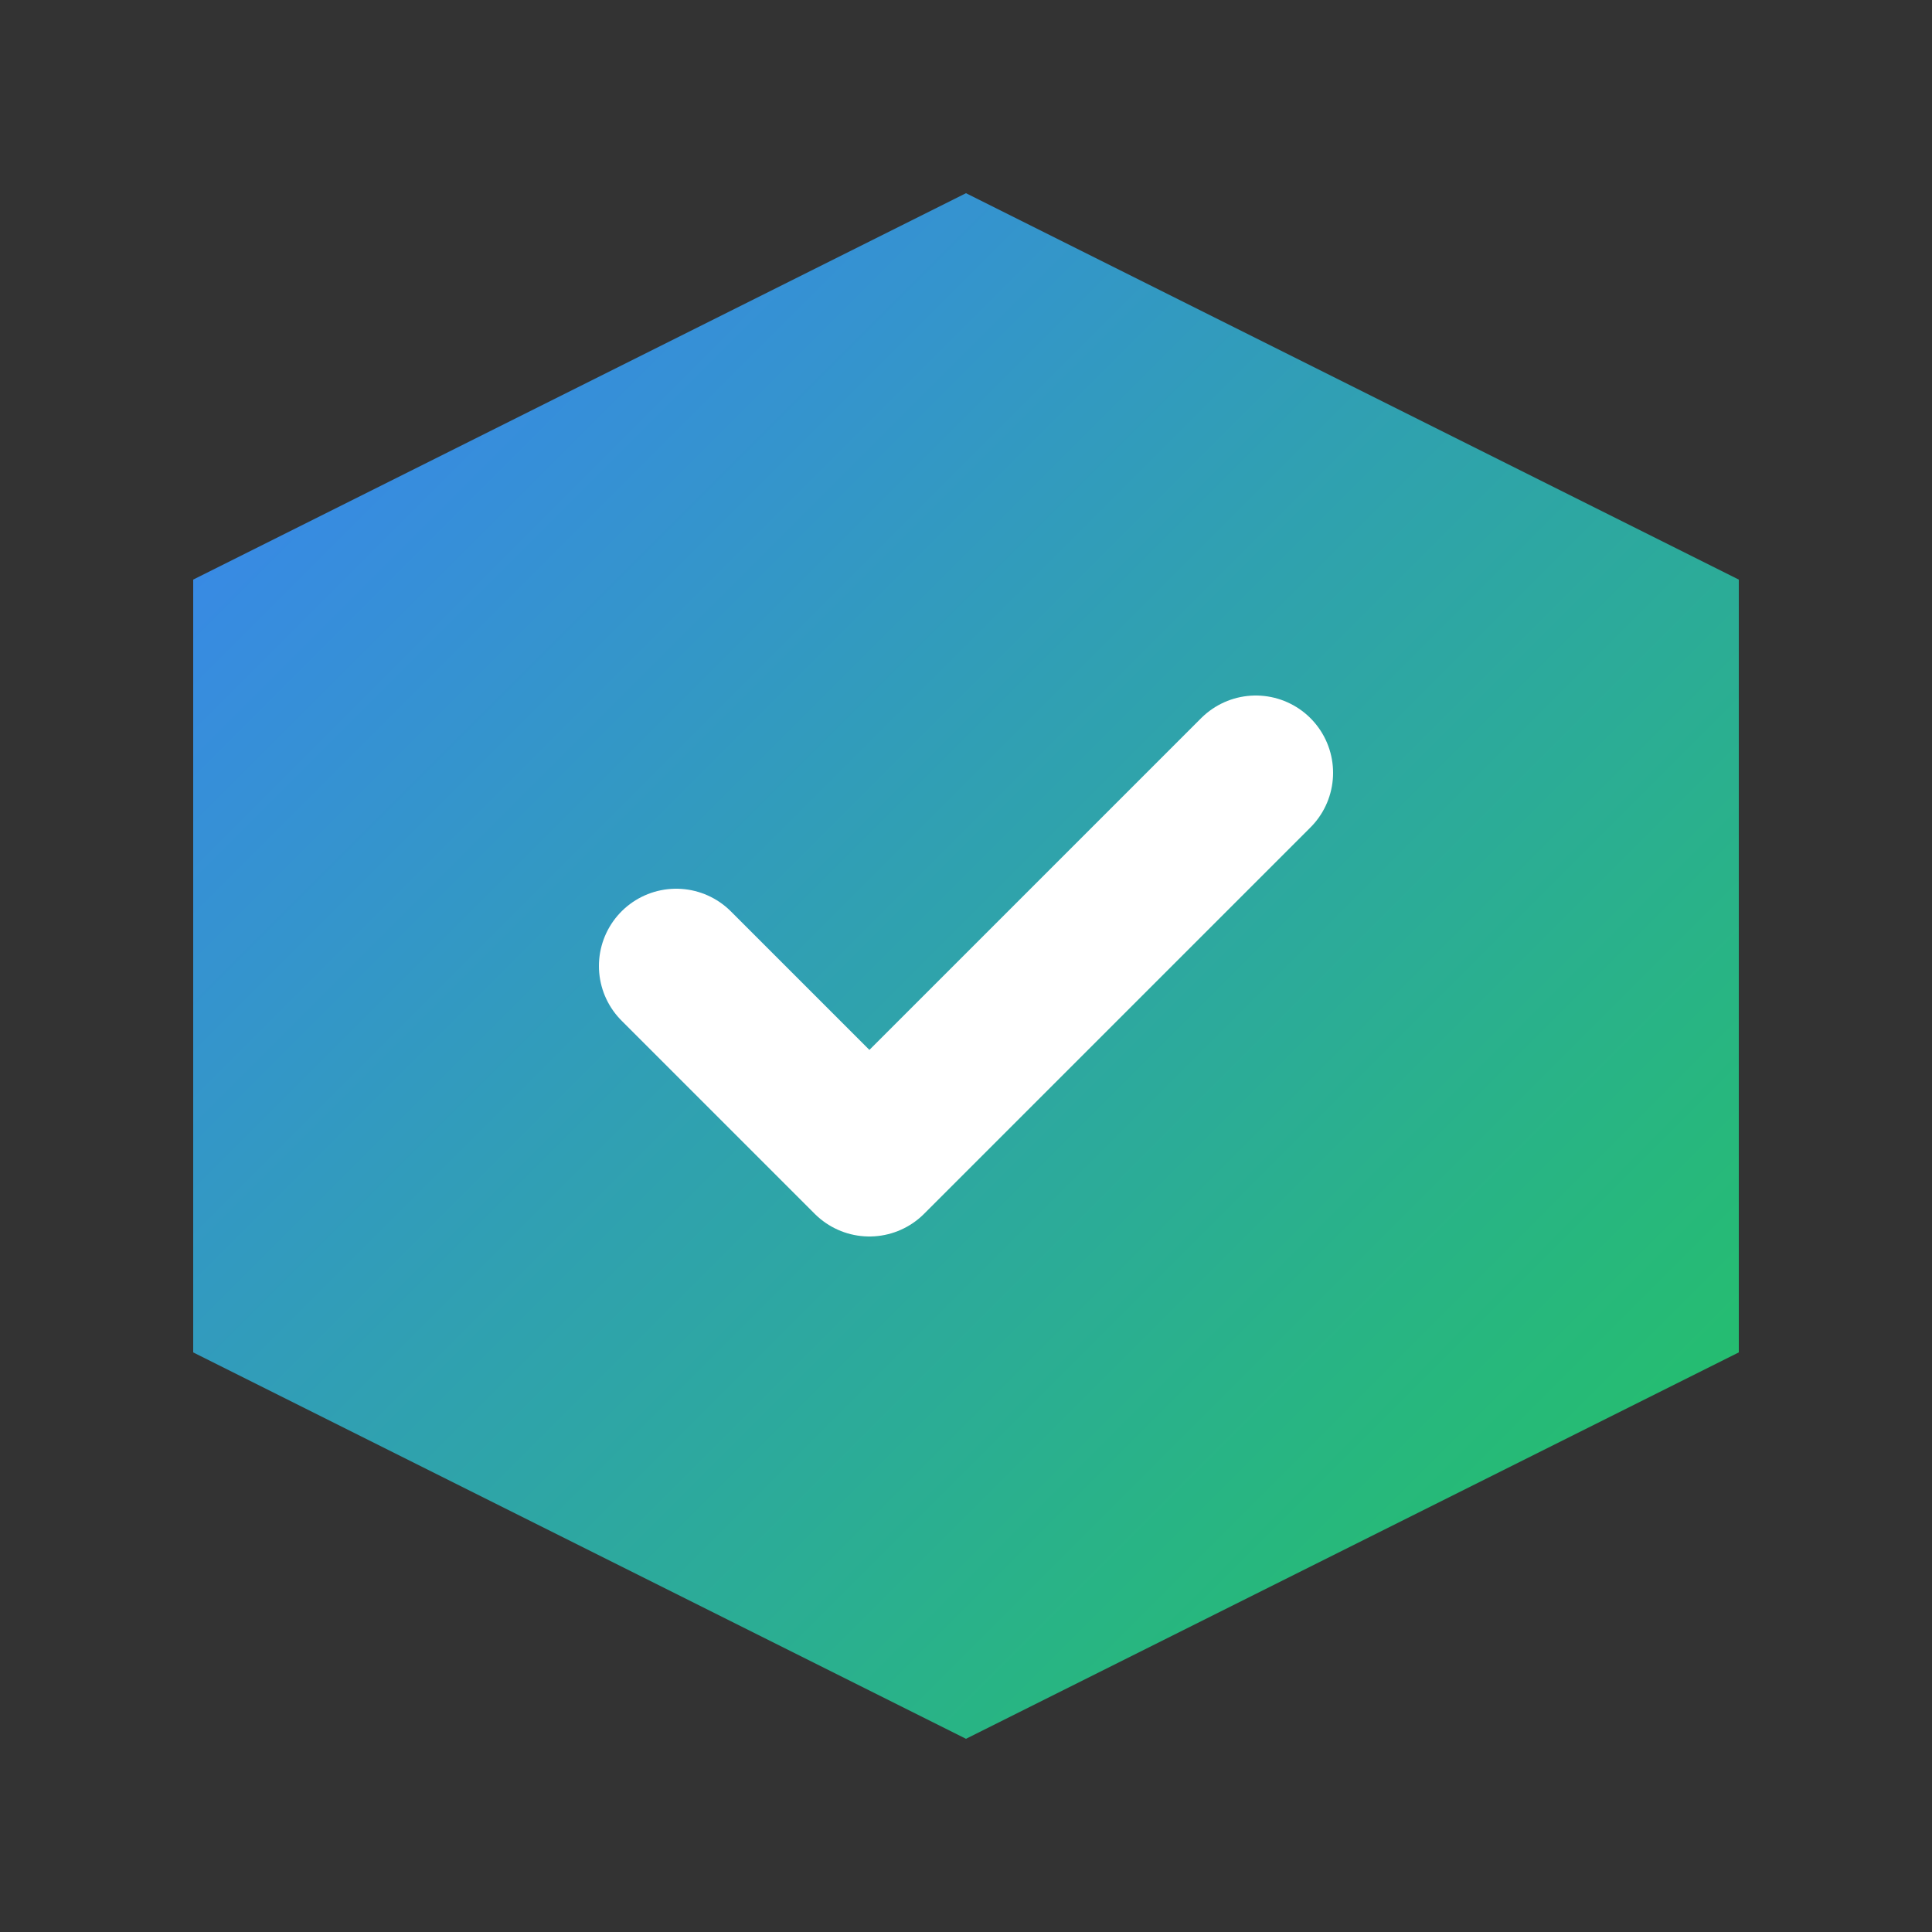 <svg xmlns="http://www.w3.org/2000/svg" viewBox="0 0 100 100">
  <rect x="0" y="0" width="100" height="100" fill="#333333" stroke="none"/>
  <defs>
    <linearGradient id="grad1" x1="0%" y1="0%" x2="100%" y2="100%">
      <stop offset="0%" style="stop-color:#3b82f6;stop-opacity:1" />
      <stop offset="100%" style="stop-color:#22c55e;stop-opacity:1" />
    </linearGradient>
  </defs>
  <path d="M50 10 L90 30 L90 70 L50 90 L10 70 L10 30 Z" fill="url(#grad1)" />
  <path d="M35 50 L45 60 L65 40" stroke="white" stroke-width="8" fill="none" stroke-linecap="round" stroke-linejoin="round"/>
</svg>